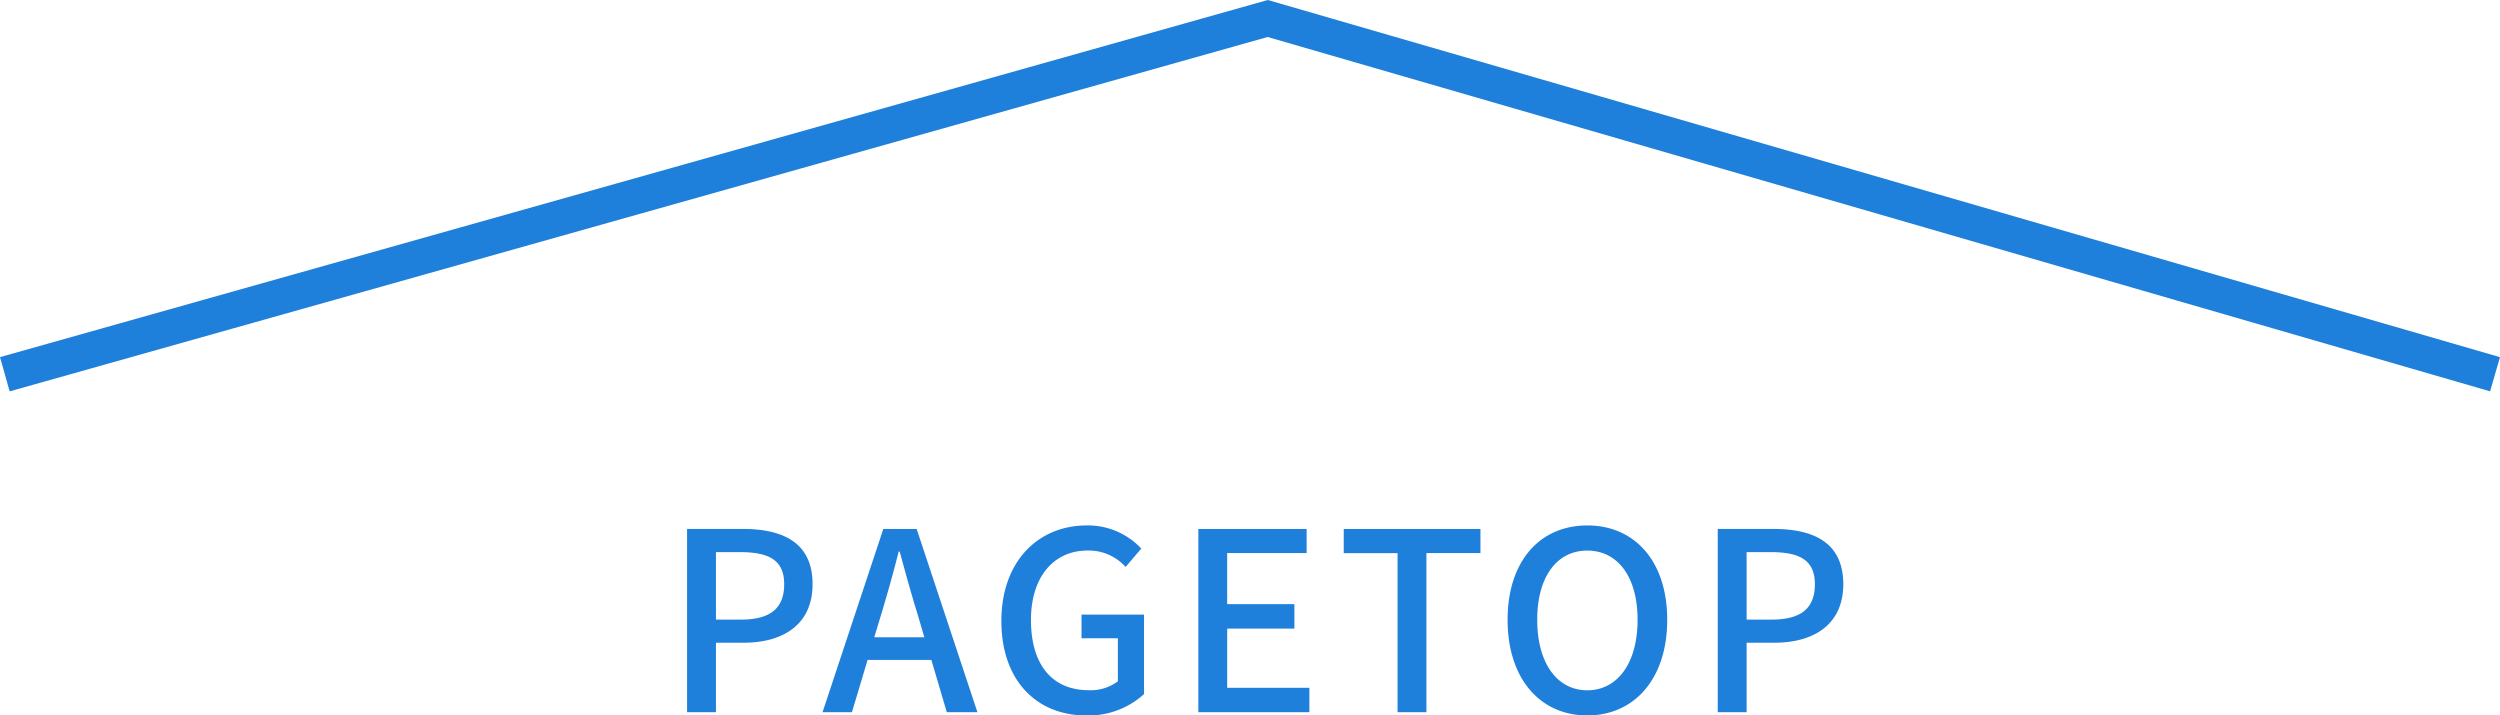 <svg xmlns="http://www.w3.org/2000/svg" width="140.55" height="40.222" viewBox="0 0 140.55 40.222">
  <g id="pagetop" transform="translate(-890.229 -9183.46)">
    <path id="パス_18" data-name="パス 18" d="M-32.144,0h1.624V-3.906h1.554c2.24,0,3.878-1.036,3.878-3.29,0-2.324-1.638-3.108-3.934-3.108h-3.122Zm1.624-5.208V-9h1.344c1.638,0,2.492.448,2.492,1.806s-.784,1.988-2.436,1.988Zm8.9.994L-21.2-5.6c.336-1.12.658-2.254.952-3.43h.056c.322,1.162.63,2.31.98,3.43l.406,1.386ZM-17.542,0h1.722l-3.416-10.3h-1.876L-24.528,0h1.652l.882-2.94h3.584Zm7.826.182a4.629,4.629,0,0,0,3.262-1.2V-5.488H-9.968v1.33h2.044v2.422a2.555,2.555,0,0,1-1.624.5c-2.128,0-3.262-1.5-3.262-3.948,0-2.422,1.274-3.906,3.192-3.906a2.787,2.787,0,0,1,2.128.924L-6.608-9.2a4.111,4.111,0,0,0-3.066-1.3c-2.73,0-4.8,2.016-4.8,5.376S-12.474.182-9.716.182ZM-3.4,0H2.842V-1.372h-4.62V-4.7H2V-6.076h-3.78v-2.87H2.688V-10.3H-3.4ZM7.8,0H9.422V-8.946H12.46V-10.3H4.774v1.358H7.8ZM18.466.182c2.646,0,4.494-2.058,4.494-5.376S21.112-10.5,18.466-10.5s-4.48,1.988-4.48,5.306S15.82.182,18.466.182Zm0-1.414c-1.708,0-2.814-1.54-2.814-3.962s1.106-3.892,2.814-3.892,2.828,1.47,2.828,3.892S20.174-1.232,18.466-1.232ZM25.8,0h1.624V-3.906H28.98c2.24,0,3.878-1.036,3.878-3.29,0-2.324-1.638-3.108-3.934-3.108H25.8Zm1.624-5.208V-9H28.77c1.638,0,2.492.448,2.492,1.806s-.784,1.988-2.436,1.988Z" transform="translate(961 9223.5)" fill="#1f80db"/>
    <path id="パス_16" data-name="パス 16" d="M912,9173.5l71-20,69,20" transform="translate(-21.5 31)" fill="none" stroke="#1f80db" stroke-width="2"/>
  </g>
</svg>
